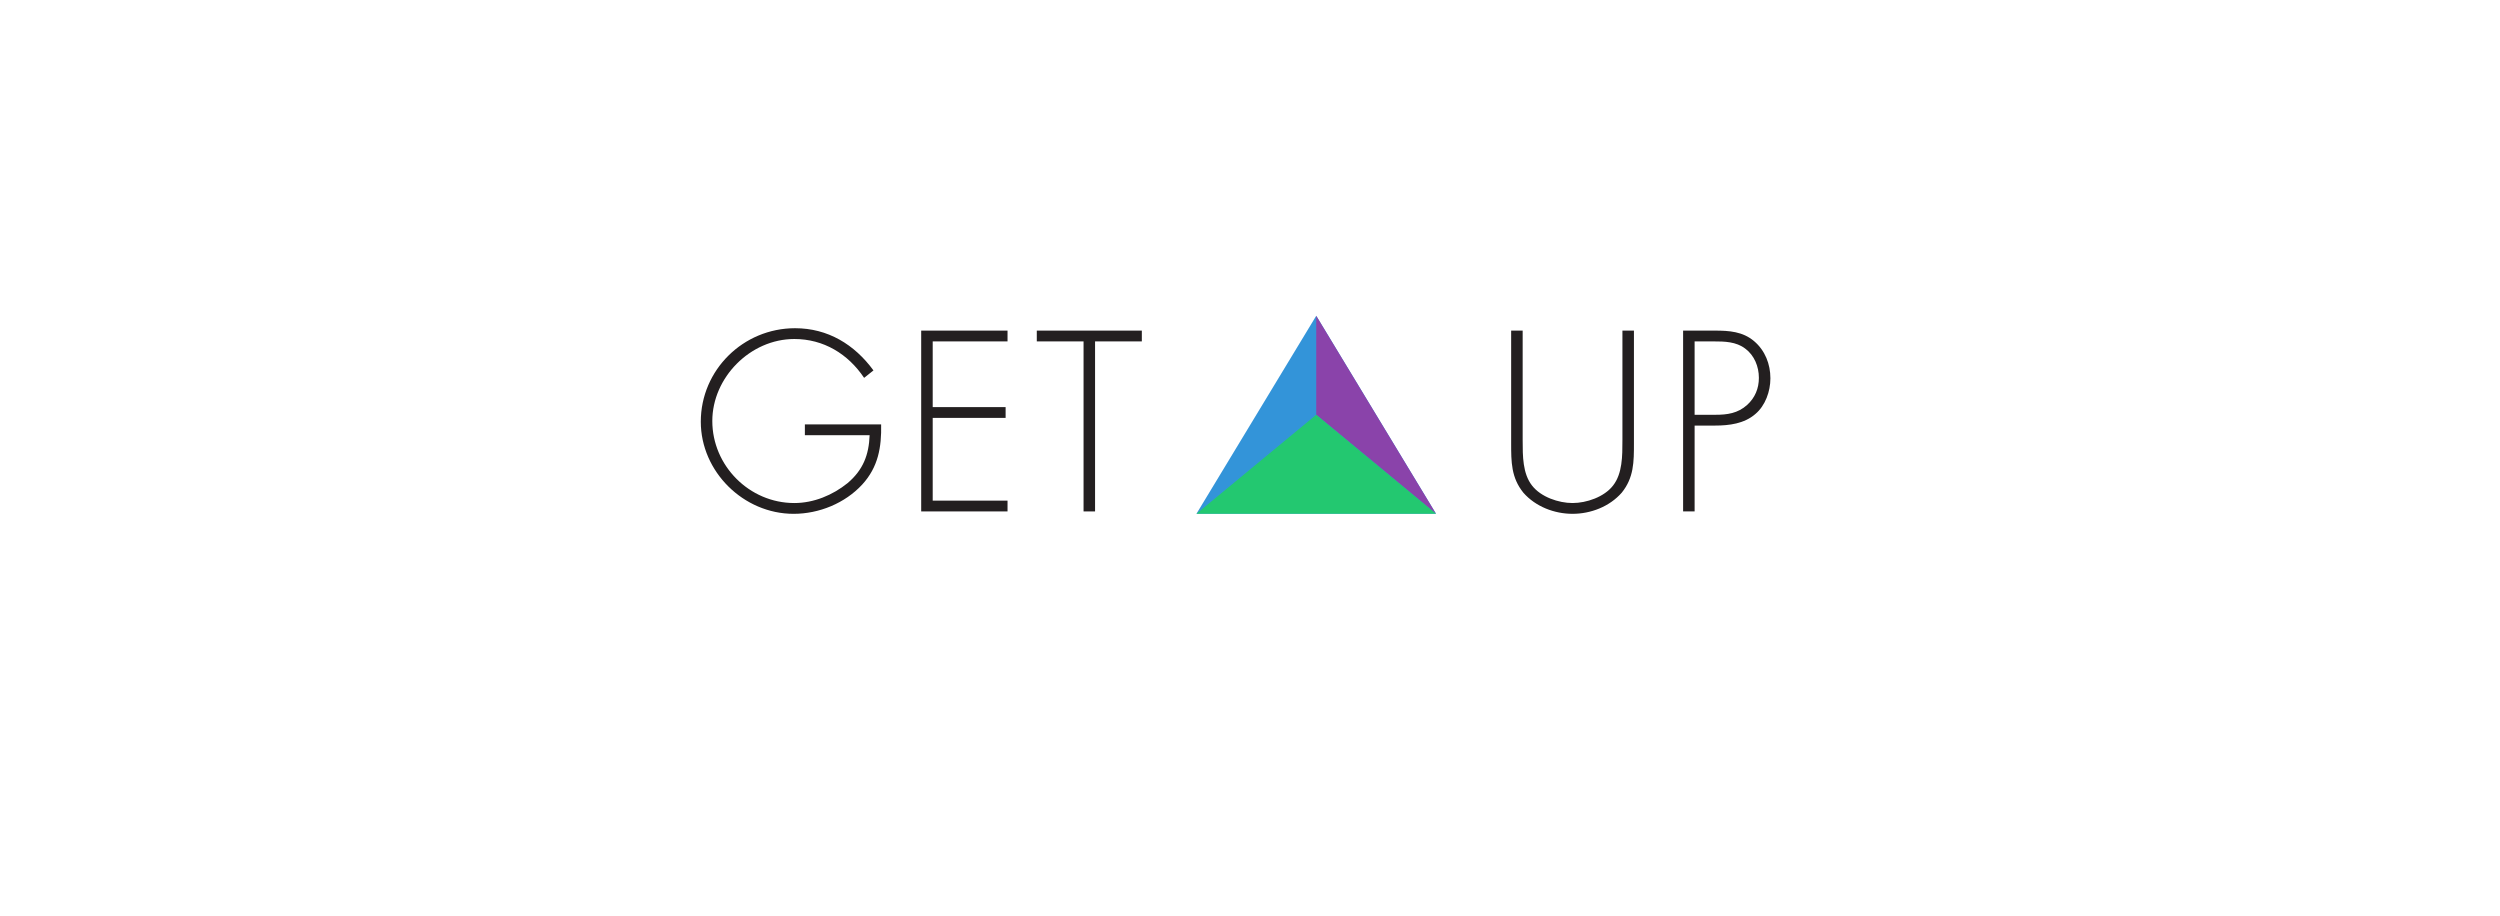 <?xml version="1.0" encoding="utf-8"?>
<!-- Generator: Adobe Illustrator 16.0.0, SVG Export Plug-In . SVG Version: 6.00 Build 0)  -->
<!DOCTYPE svg PUBLIC "-//W3C//DTD SVG 1.1//EN" "http://www.w3.org/Graphics/SVG/1.1/DTD/svg11.dtd">
<svg version="1.1" id="Layer_1" xmlns="http://www.w3.org/2000/svg" xmlns:xlink="http://www.w3.org/1999/xlink" x="0px" y="0px"
	 width="1600px" height="586px" viewBox="316.984 -187.256 1600 586" enable-background="new 316.984 -187.256 1600 586"
	 xml:space="preserve">
<g>
	<g>
		<g>
			<path fill="#231F20" d="M880.912,84.343c0.308,14.581-1.843,27.32-12.126,38.524c-11.052,11.972-27.626,18.724-43.894,18.724
				c-32.078,0-59.397-27.011-59.397-58.936c0-33.151,27.167-59.857,60.316-59.857c21.029,0,38.063,10.437,50.189,27.011
				l-5.986,4.759c-10.282-15.348-25.937-24.863-44.663-24.863c-28.238,0-52.49,24.709-52.49,52.491
				c0,28.547,23.637,52.491,52.49,52.491c12.433,0,24.558-5.065,34.072-12.739c9.978-8.441,13.661-18.11,14.121-30.697h-41.439
				v-6.906H880.912L880.912,84.343z"/>
			<path fill="#231F20" d="M913.914,31.24v42.053h46.659v6.905h-46.659v52.952h47.887v6.905h-55.253V24.332h55.253v6.908H913.914z"
				/>
			<path fill="#231F20" d="M1017.823,140.056h-7.365V31.24h-29.929v-6.908h67.224v6.908h-29.929L1017.823,140.056L1017.823,140.056z
				"/>
			<path fill="#231F20" d="M1355.338,24.332h7.366v72.136c0,11.818,0,21.947-7.828,31.618c-7.827,8.901-19.797,13.505-31.462,13.505
				c-11.666,0-23.637-4.604-31.464-13.505c-7.827-9.67-7.827-19.799-7.827-31.618V24.332h7.367V94.32
				c0,10.437,0,21.486,5.986,29.161c5.679,7.366,17.035,11.204,25.938,11.204c8.901,0,20.258-3.838,25.937-11.204
				c5.987-7.675,5.987-18.725,5.987-29.161V24.332L1355.338,24.332z"/>
			<path fill="#231F20" d="M1401.538,140.056h-7.367V24.332h20.414c9.055,0,17.803,0.614,25.017,6.753
				c7.061,5.986,10.437,14.734,10.437,23.789c0,8.29-3.223,17.497-9.668,22.87c-7.061,6.14-16.729,7.367-25.784,7.367h-13.047
				L1401.538,140.056L1401.538,140.056z M1414.89,78.203c7.521,0,14.274-0.921,20.26-6.292c5.064-4.604,7.521-10.59,7.521-17.343
				c0-7.213-2.916-14.427-8.749-18.726c-5.831-4.45-13.2-4.602-20.26-4.602h-12.125v46.964L1414.89,78.203L1414.89,78.203z"/>
		</g>
		<g>
			<polygon fill="#3394D9" points="1082.728,141.521 1159.368,14.862 1236.01,141.521 			"/>
			<polygon fill="#8A43AA" points="1159.368,78.193 1159.368,14.862 1236.01,141.521 			"/>
			<polygon fill="#23C870" points="1082.728,141.521 1159.368,78.193 1236.01,141.521 			"/>
		</g>
	</g>
</g>
</svg>
